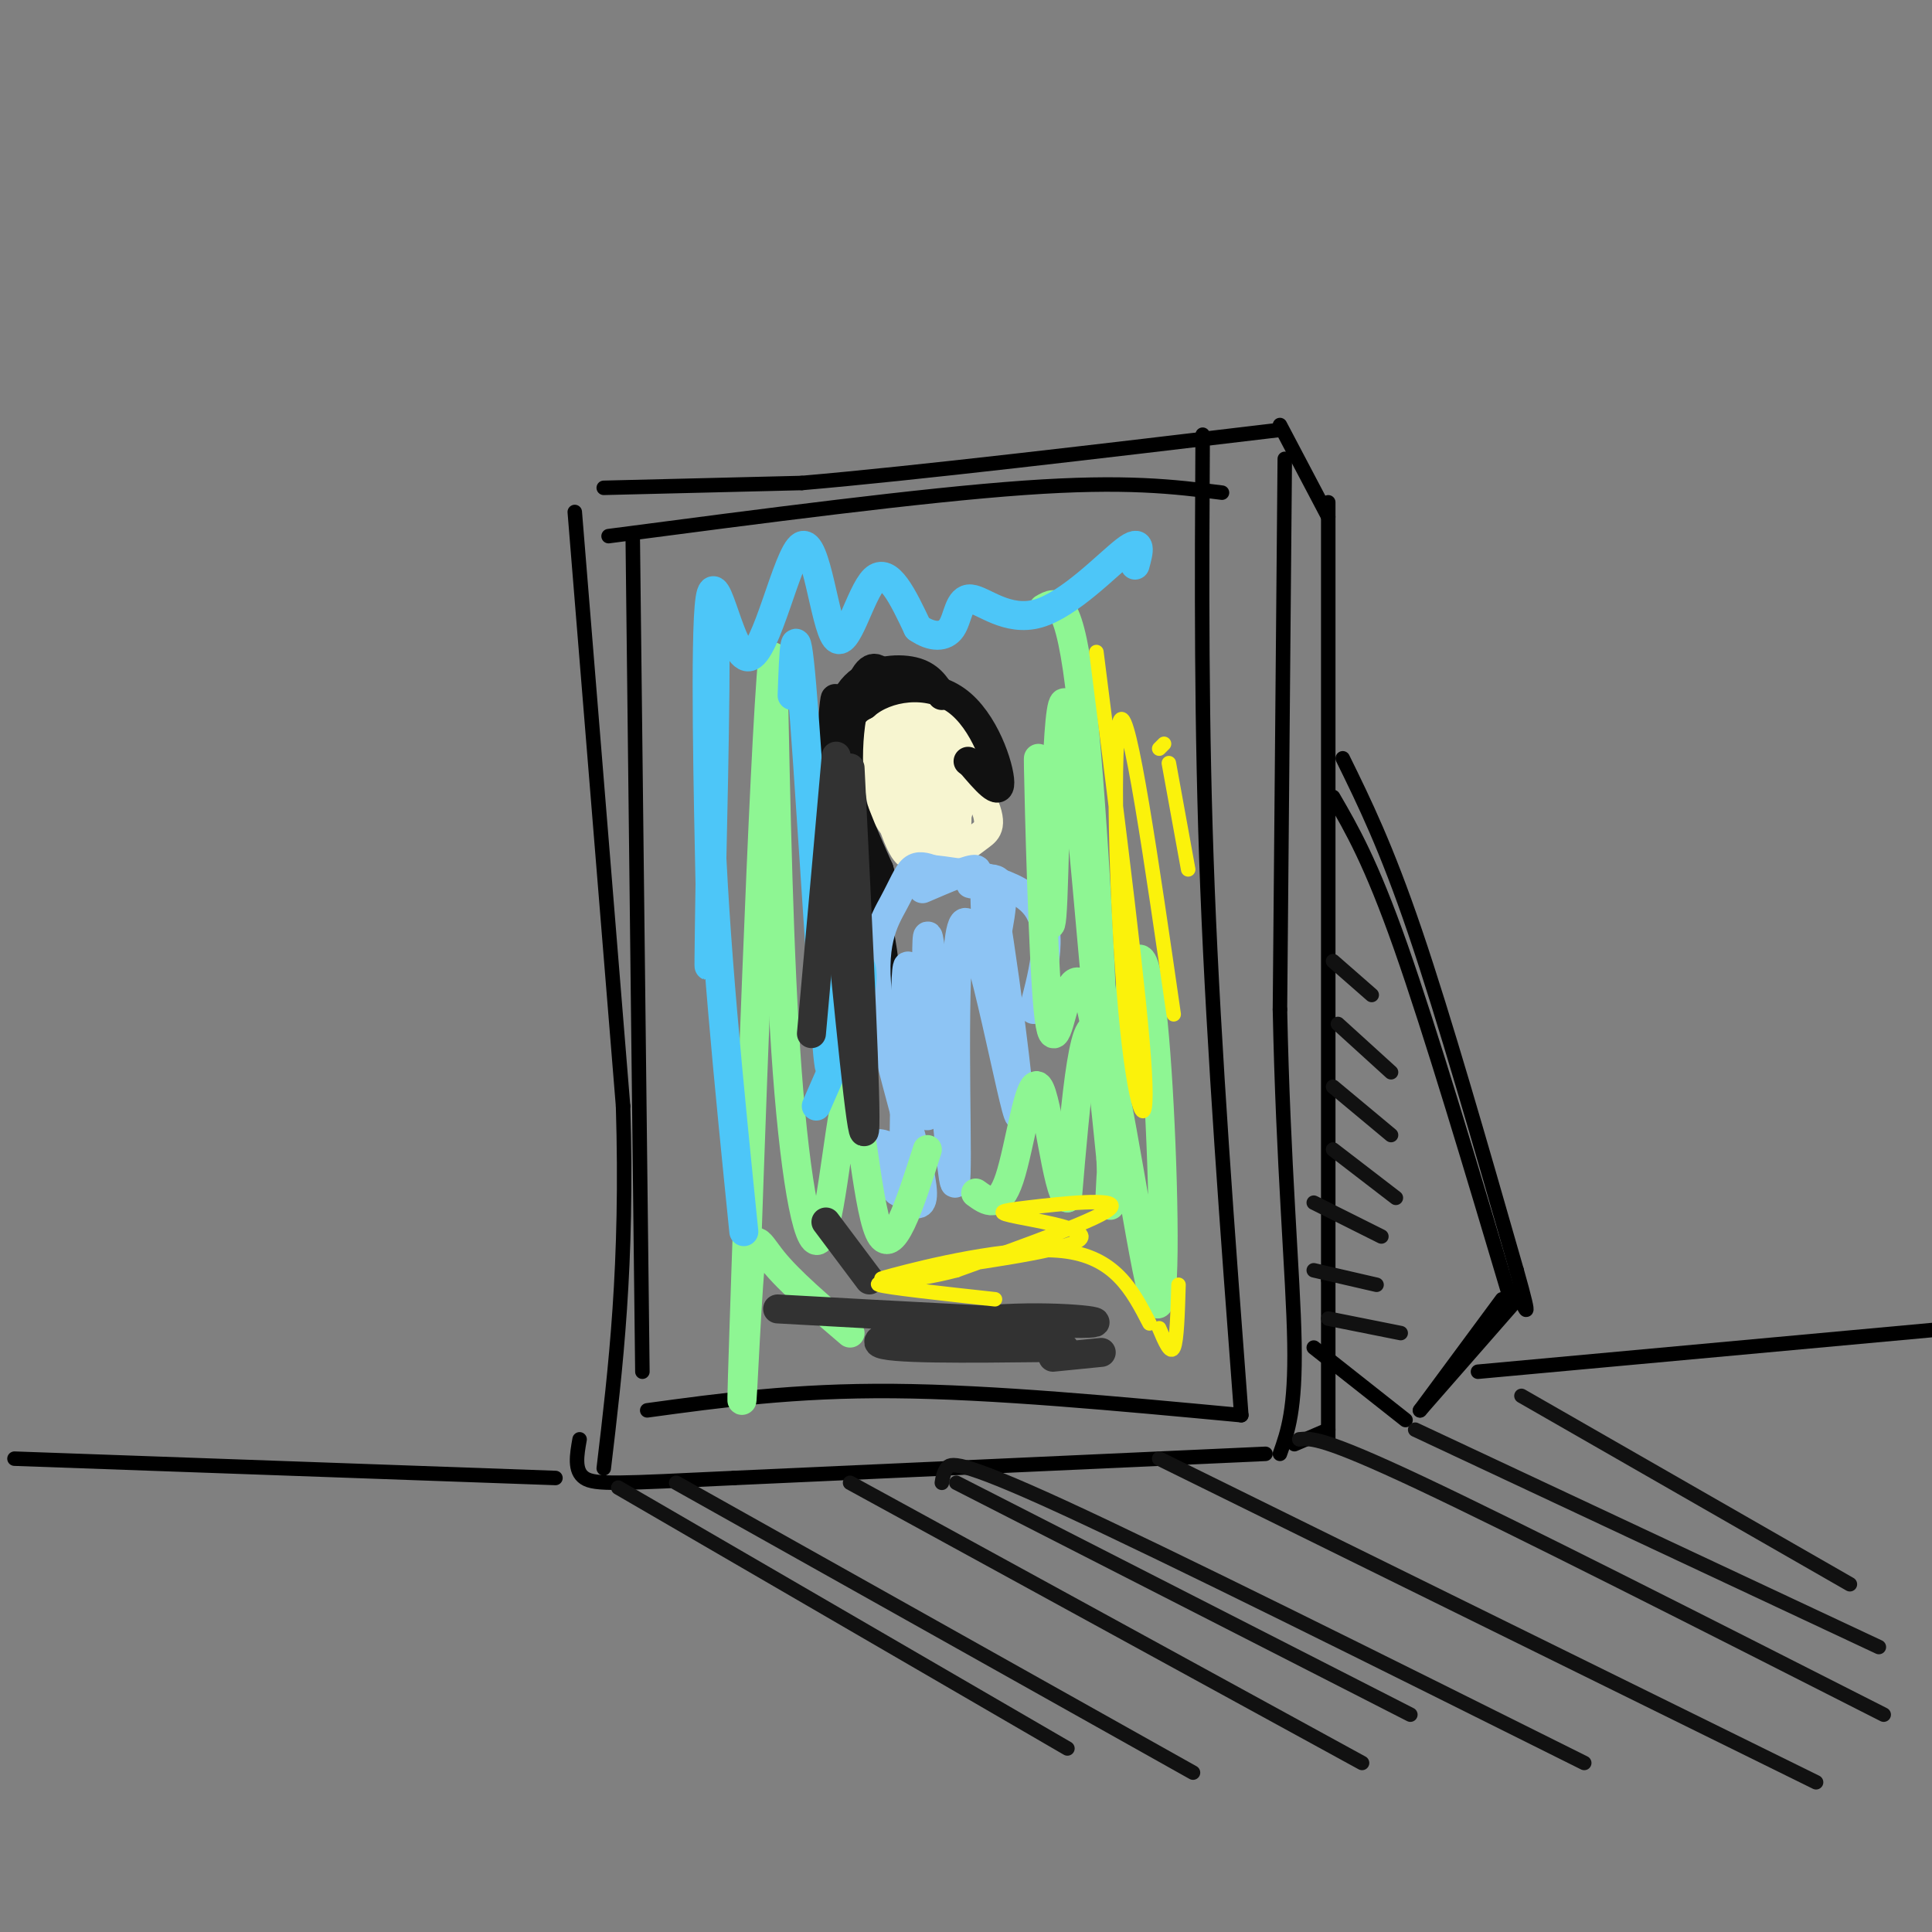 <svg viewBox='0 0 400 400' version='1.1' xmlns='http://www.w3.org/2000/svg' xmlns:xlink='http://www.w3.org/1999/xlink'><rect x="0" y="0" width="400" height="400" fill="#808080" stroke="none"/><g fill='none' stroke='rgb(0,0,0)' stroke-width='3' stroke-linecap='round' stroke-linejoin='round'><path d='M125,101c0.000,0.000 41.000,-1.000 41,-1'/><path d='M166,100c23.333,-2.000 61.167,-6.500 99,-11'/><path d='M266,95c0.000,0.000 -1.000,114.000 -1,114'/><path d='M265,209c0.644,32.044 2.756,55.156 3,69c0.244,13.844 -1.378,18.422 -3,23'/><path d='M262,301c0.000,0.000 -110.000,5.000 -110,5'/><path d='M152,306c-23.956,1.133 -28.844,1.467 -31,0c-2.156,-1.467 -1.578,-4.733 -1,-8'/><path d='M119,106c0.000,0.000 10.000,123.000 10,123'/><path d='M129,229c1.000,33.000 -1.500,54.000 -4,75'/><path d='M131,111c0.000,0.000 2.000,173.000 2,173'/><path d='M134,292c15.250,-2.083 30.500,-4.167 51,-4c20.500,0.167 46.250,2.583 72,5'/><path d='M257,293c-2.833,-37.583 -5.667,-75.167 -7,-109c-1.333,-33.833 -1.167,-63.917 -1,-94'/><path d='M253,102c-9.917,-1.250 -19.833,-2.500 -41,-1c-21.167,1.500 -53.583,5.750 -86,10'/><path d='M265,88c0.000,0.000 10.000,19.000 10,19'/><path d='M275,104c0.000,0.000 0.000,161.000 0,161'/><path d='M275,265c0.000,32.333 0.000,32.667 0,33'/><path d='M275,296c0.000,0.000 -7.000,3.000 -7,3'/><path d='M276,165c3.917,6.750 7.833,13.500 14,31c6.167,17.500 14.583,45.750 23,74'/><path d='M311,269c0.000,0.000 -17.000,23.000 -17,23'/><path d='M291,294c0.000,0.000 -19.000,-15.000 -19,-15'/><path d='M278,157c4.500,9.167 9.000,18.333 15,36c6.000,17.667 13.500,43.833 21,70'/><path d='M314,263c3.500,12.333 1.750,8.167 0,4'/><path d='M315,268c0.000,0.000 -21.000,24.000 -21,24'/><path d='M115,306c0.000,0.000 -112.000,-4.000 -112,-4'/><path d='M306,284c0.000,0.000 109.000,-10.000 109,-10'/></g>
<g fill='none' stroke='rgb(247,245,208)' stroke-width='6' stroke-linecap='round' stroke-linejoin='round'><path d='M188,144c2.959,5.912 5.919,11.824 7,17c1.081,5.176 0.284,9.614 -2,11c-2.284,1.386 -6.053,-0.282 -9,-7c-2.947,-6.718 -5.071,-18.485 -4,-21c1.071,-2.515 5.339,4.223 8,11c2.661,6.777 3.716,13.594 3,16c-0.716,2.406 -3.205,0.402 -5,-4c-1.795,-4.402 -2.898,-11.201 -4,-18'/><path d='M182,149c-0.177,-3.503 1.381,-3.260 3,-3c1.619,0.260 3.299,0.538 5,6c1.701,5.462 3.423,16.109 3,20c-0.423,3.891 -2.990,1.026 -6,-5c-3.010,-6.026 -6.464,-15.214 -6,-18c0.464,-2.786 4.846,0.831 8,6c3.154,5.169 5.080,11.892 6,16c0.920,4.108 0.834,5.602 -2,3c-2.834,-2.602 -8.417,-9.301 -14,-16'/><path d='M179,158c-3.063,-6.615 -3.721,-15.154 -1,-12c2.721,3.154 8.822,18.000 13,25c4.178,7.000 6.432,6.154 7,1c0.568,-5.154 -0.552,-14.615 -3,-20c-2.448,-5.385 -6.224,-6.692 -10,-8'/><path d='M185,144c-3.209,-2.195 -6.231,-3.681 -6,2c0.231,5.681 3.716,18.530 6,25c2.284,6.470 3.367,6.563 5,6c1.633,-0.563 3.817,-1.781 6,-3'/><path d='M196,174c2.208,-3.944 4.727,-12.306 3,-19c-1.727,-6.694 -7.700,-11.722 -7,-9c0.700,2.722 8.073,13.194 11,19c2.927,5.806 1.408,6.944 0,8c-1.408,1.056 -2.704,2.028 -4,3'/><path d='M199,176c-3.600,0.111 -10.600,-1.111 -14,-5c-3.400,-3.889 -3.200,-10.444 -3,-17'/></g>
<g fill='none' stroke='rgb(17,17,17)' stroke-width='6' stroke-linecap='round' stroke-linejoin='round'><path d='M195,144c-1.315,-2.107 -2.631,-4.214 -6,-5c-3.369,-0.786 -8.792,-0.250 -12,3c-3.208,3.250 -4.202,9.214 -3,16c1.202,6.786 4.601,14.393 8,22'/><path d='M182,180c1.333,4.167 0.667,3.583 0,3'/><path d='M178,190c-0.511,14.356 -1.022,28.711 -2,22c-0.978,-6.711 -2.422,-34.489 -2,-49c0.422,-14.511 2.711,-15.756 5,-17'/><path d='M179,146c4.464,-3.917 13.125,-5.208 19,-1c5.875,4.208 8.964,13.917 9,17c0.036,3.083 -2.982,-0.458 -6,-4'/><path d='M201,158c-1.000,-0.667 -0.500,-0.333 0,0'/><path d='M184,141c-1.547,-2.100 -3.094,-4.201 -5,-1c-1.906,3.201 -4.171,11.703 -3,23c1.171,11.297 5.777,25.388 7,36c1.223,10.612 -0.936,17.746 -2,18c-1.064,0.254 -1.032,-6.373 -1,-13'/><path d='M180,204c-0.979,-2.822 -2.927,-3.377 -4,-3c-1.073,0.377 -1.271,1.687 -2,4c-0.729,2.313 -1.989,5.630 -2,-9c-0.011,-14.630 1.228,-47.208 1,-51c-0.228,-3.792 -1.922,21.202 -2,37c-0.078,15.798 1.461,22.399 3,29'/></g>
<g fill='none' stroke='rgb(141,196,244)' stroke-width='6' stroke-linecap='round' stroke-linejoin='round'><path d='M191,184c4.952,-2.131 9.905,-4.262 11,-4c1.095,0.262 -1.667,2.917 -1,3c0.667,0.083 4.762,-2.405 6,0c1.238,2.405 -0.381,9.702 -2,17'/><path d='M205,200c-0.845,-4.708 -1.959,-24.977 0,-16c1.959,8.977 6.989,47.200 6,47c-0.989,-0.200 -7.997,-38.823 -11,-40c-3.003,-1.177 -2.001,35.092 -2,48c0.001,12.908 -1.000,2.454 -2,-8'/><path d='M196,231c-1.279,-12.545 -3.478,-39.909 -4,-37c-0.522,2.909 0.633,36.089 0,37c-0.633,0.911 -3.055,-30.447 -4,-31c-0.945,-0.553 -0.413,29.699 -1,41c-0.587,11.301 -2.294,3.650 -4,-4'/><path d='M183,237c-1.547,-0.628 -3.415,-0.197 -1,4c2.415,4.197 9.114,12.161 9,6c-0.114,-6.161 -7.041,-26.445 -9,-39c-1.959,-12.555 1.049,-17.380 3,-21c1.951,-3.620 2.843,-6.034 4,-7c1.157,-0.966 2.578,-0.483 4,0'/><path d='M193,180c5.289,0.578 16.511,2.022 21,7c4.489,4.978 2.244,13.489 0,22'/></g>
<g fill='none' stroke='rgb(142,246,147)' stroke-width='6' stroke-linecap='round' stroke-linejoin='round'><path d='M216,126c2.737,-1.604 5.474,-3.209 8,20c2.526,23.209 4.842,71.231 4,68c-0.842,-3.231 -4.842,-57.716 -7,-67c-2.158,-9.284 -2.474,26.633 -3,39c-0.526,12.367 -1.263,1.183 -2,-10'/><path d='M216,176c-0.610,-8.467 -1.136,-24.633 -1,-17c0.136,7.633 0.933,39.067 2,50c1.067,10.933 2.403,1.367 4,-3c1.597,-4.367 3.456,-3.533 5,3c1.544,6.533 2.772,18.767 4,31'/><path d='M230,240c0.390,8.600 -0.635,14.600 0,4c0.635,-10.600 2.930,-37.802 5,-44c2.070,-6.198 3.916,8.607 5,29c1.084,20.393 1.407,46.375 -1,40c-2.407,-6.375 -7.545,-45.107 -11,-54c-3.455,-8.893 -5.228,12.054 -7,33'/><path d='M221,248c-2.167,-1.190 -4.083,-20.667 -6,-23c-1.917,-2.333 -3.833,12.476 -6,19c-2.167,6.524 -4.583,4.762 -7,3'/><path d='M192,238c-3.678,11.512 -7.356,23.024 -10,17c-2.644,-6.024 -4.255,-29.584 -6,-29c-1.745,0.584 -3.624,25.311 -6,30c-2.376,4.689 -5.250,-10.660 -7,-34c-1.750,-23.340 -2.375,-54.670 -3,-86'/><path d='M160,136c-1.855,18.880 -4.992,109.081 -6,140c-1.008,30.919 0.113,2.555 1,-10c0.887,-12.555 1.539,-9.301 5,-5c3.461,4.301 9.730,9.651 16,15'/></g>
<g fill='none' stroke='rgb(77,198,248)' stroke-width='6' stroke-linecap='round' stroke-linejoin='round'><path d='M164,144c0.311,-9.022 0.622,-18.044 2,-2c1.378,16.044 3.822,57.156 5,72c1.178,14.844 1.089,3.422 1,-8'/><path d='M173,204c0.702,2.637 1.405,5.274 2,4c0.595,-1.274 1.083,-6.458 2,-8c0.917,-1.542 2.262,0.560 1,6c-1.262,5.440 -5.131,14.220 -9,23'/><path d='M154,255c-3.101,-30.643 -6.202,-61.286 -7,-87c-0.798,-25.714 0.708,-46.500 1,-37c0.292,9.500 -0.631,49.286 -1,63c-0.369,13.714 -0.185,1.357 0,-11'/><path d='M147,183c-0.330,-16.266 -1.155,-51.431 0,-59c1.155,-7.569 4.290,12.458 8,12c3.710,-0.458 7.994,-21.401 11,-23c3.006,-1.599 4.732,16.146 7,19c2.268,2.854 5.076,-9.185 8,-12c2.924,-2.815 5.962,3.592 9,10'/><path d='M190,130c2.887,2.018 5.605,2.063 7,0c1.395,-2.063 1.467,-6.233 4,-6c2.533,0.233 7.528,4.871 14,3c6.472,-1.871 14.421,-10.249 18,-13c3.579,-2.751 2.790,0.124 2,3'/></g>
<g fill='none' stroke='rgb(50,50,50)' stroke-width='6' stroke-linecap='round' stroke-linejoin='round'><path d='M176,159c1.750,35.667 3.500,71.333 3,75c-0.500,3.667 -3.250,-24.667 -6,-53'/><path d='M173,181c-0.711,-15.844 0.511,-28.956 0,-23c-0.511,5.956 -2.756,30.978 -5,56'/><path d='M171,253c0.000,0.000 9.000,12.000 9,12'/><path d='M161,271c27.452,1.524 54.905,3.048 63,3c8.095,-0.048 -3.167,-1.667 -16,-1c-12.833,0.667 -27.238,3.619 -26,5c1.238,1.381 18.119,1.190 35,1'/><path d='M217,279c5.833,0.167 2.917,0.083 0,0'/><path d='M228,280c0.000,0.000 -10.000,1.000 -10,1'/></g>
<g fill='none' stroke='rgb(17,17,17)' stroke-width='3' stroke-linecap='round' stroke-linejoin='round'><path d='M275,273c0.000,0.000 15.000,3.000 15,3'/><path d='M272,263c0.000,0.000 13.000,3.000 13,3'/><path d='M272,249c0.000,0.000 14.000,7.000 14,7'/><path d='M276,238c0.000,0.000 13.000,10.000 13,10'/><path d='M276,225c0.000,0.000 12.000,10.000 12,10'/><path d='M277,212c0.000,0.000 11.000,10.000 11,10'/><path d='M276,199c0.000,0.000 8.000,7.000 8,7'/><path d='M195,307c0.156,-0.978 0.311,-1.956 1,-3c0.689,-1.044 1.911,-2.156 24,8c22.089,10.156 65.044,31.578 108,53'/><path d='M240,302c0.000,0.000 136.000,67.000 136,67'/><path d='M269,298c2.417,-0.250 4.833,-0.500 25,9c20.167,9.500 58.083,28.750 96,48'/><path d='M293,296c0.000,0.000 96.000,45.000 96,45'/><path d='M315,289c0.000,0.000 68.000,39.000 68,39'/><path d='M198,307c0.000,0.000 94.000,48.000 94,48'/><path d='M176,307c0.000,0.000 106.000,58.000 106,58'/><path d='M140,307c0.000,0.000 107.000,60.000 107,60'/><path d='M128,308c0.000,0.000 93.000,54.000 93,54'/></g>
<g fill='none' stroke='rgb(251,242,11)' stroke-width='3' stroke-linecap='round' stroke-linejoin='round'><path d='M227,135c4.583,36.089 9.167,72.179 10,87c0.833,14.821 -2.083,8.375 -4,-13c-1.917,-21.375 -2.833,-57.679 -1,-60c1.833,-2.321 6.417,29.339 11,61'/><path d='M240,155c0.000,0.000 1.000,-1.000 1,-1'/><path d='M242,158c0.000,0.000 4.000,22.000 4,22'/><path d='M238,274c-3.578,-6.911 -7.156,-13.822 -18,-15c-10.844,-1.178 -28.956,3.378 -35,5c-6.044,1.622 -0.022,0.311 6,-1'/><path d='M191,263c8.837,-1.232 27.929,-3.811 32,-6c4.071,-2.189 -6.878,-3.989 -12,-5c-5.122,-1.011 -4.418,-1.234 2,-2c6.418,-0.766 18.548,-2.076 17,0c-1.548,2.076 -16.774,7.538 -32,13'/><path d='M198,263c-9.600,2.556 -17.600,2.444 -16,3c1.600,0.556 12.800,1.778 24,3'/><path d='M240,275c1.167,2.750 2.333,5.500 3,4c0.667,-1.500 0.833,-7.250 1,-13'/></g>
</svg>